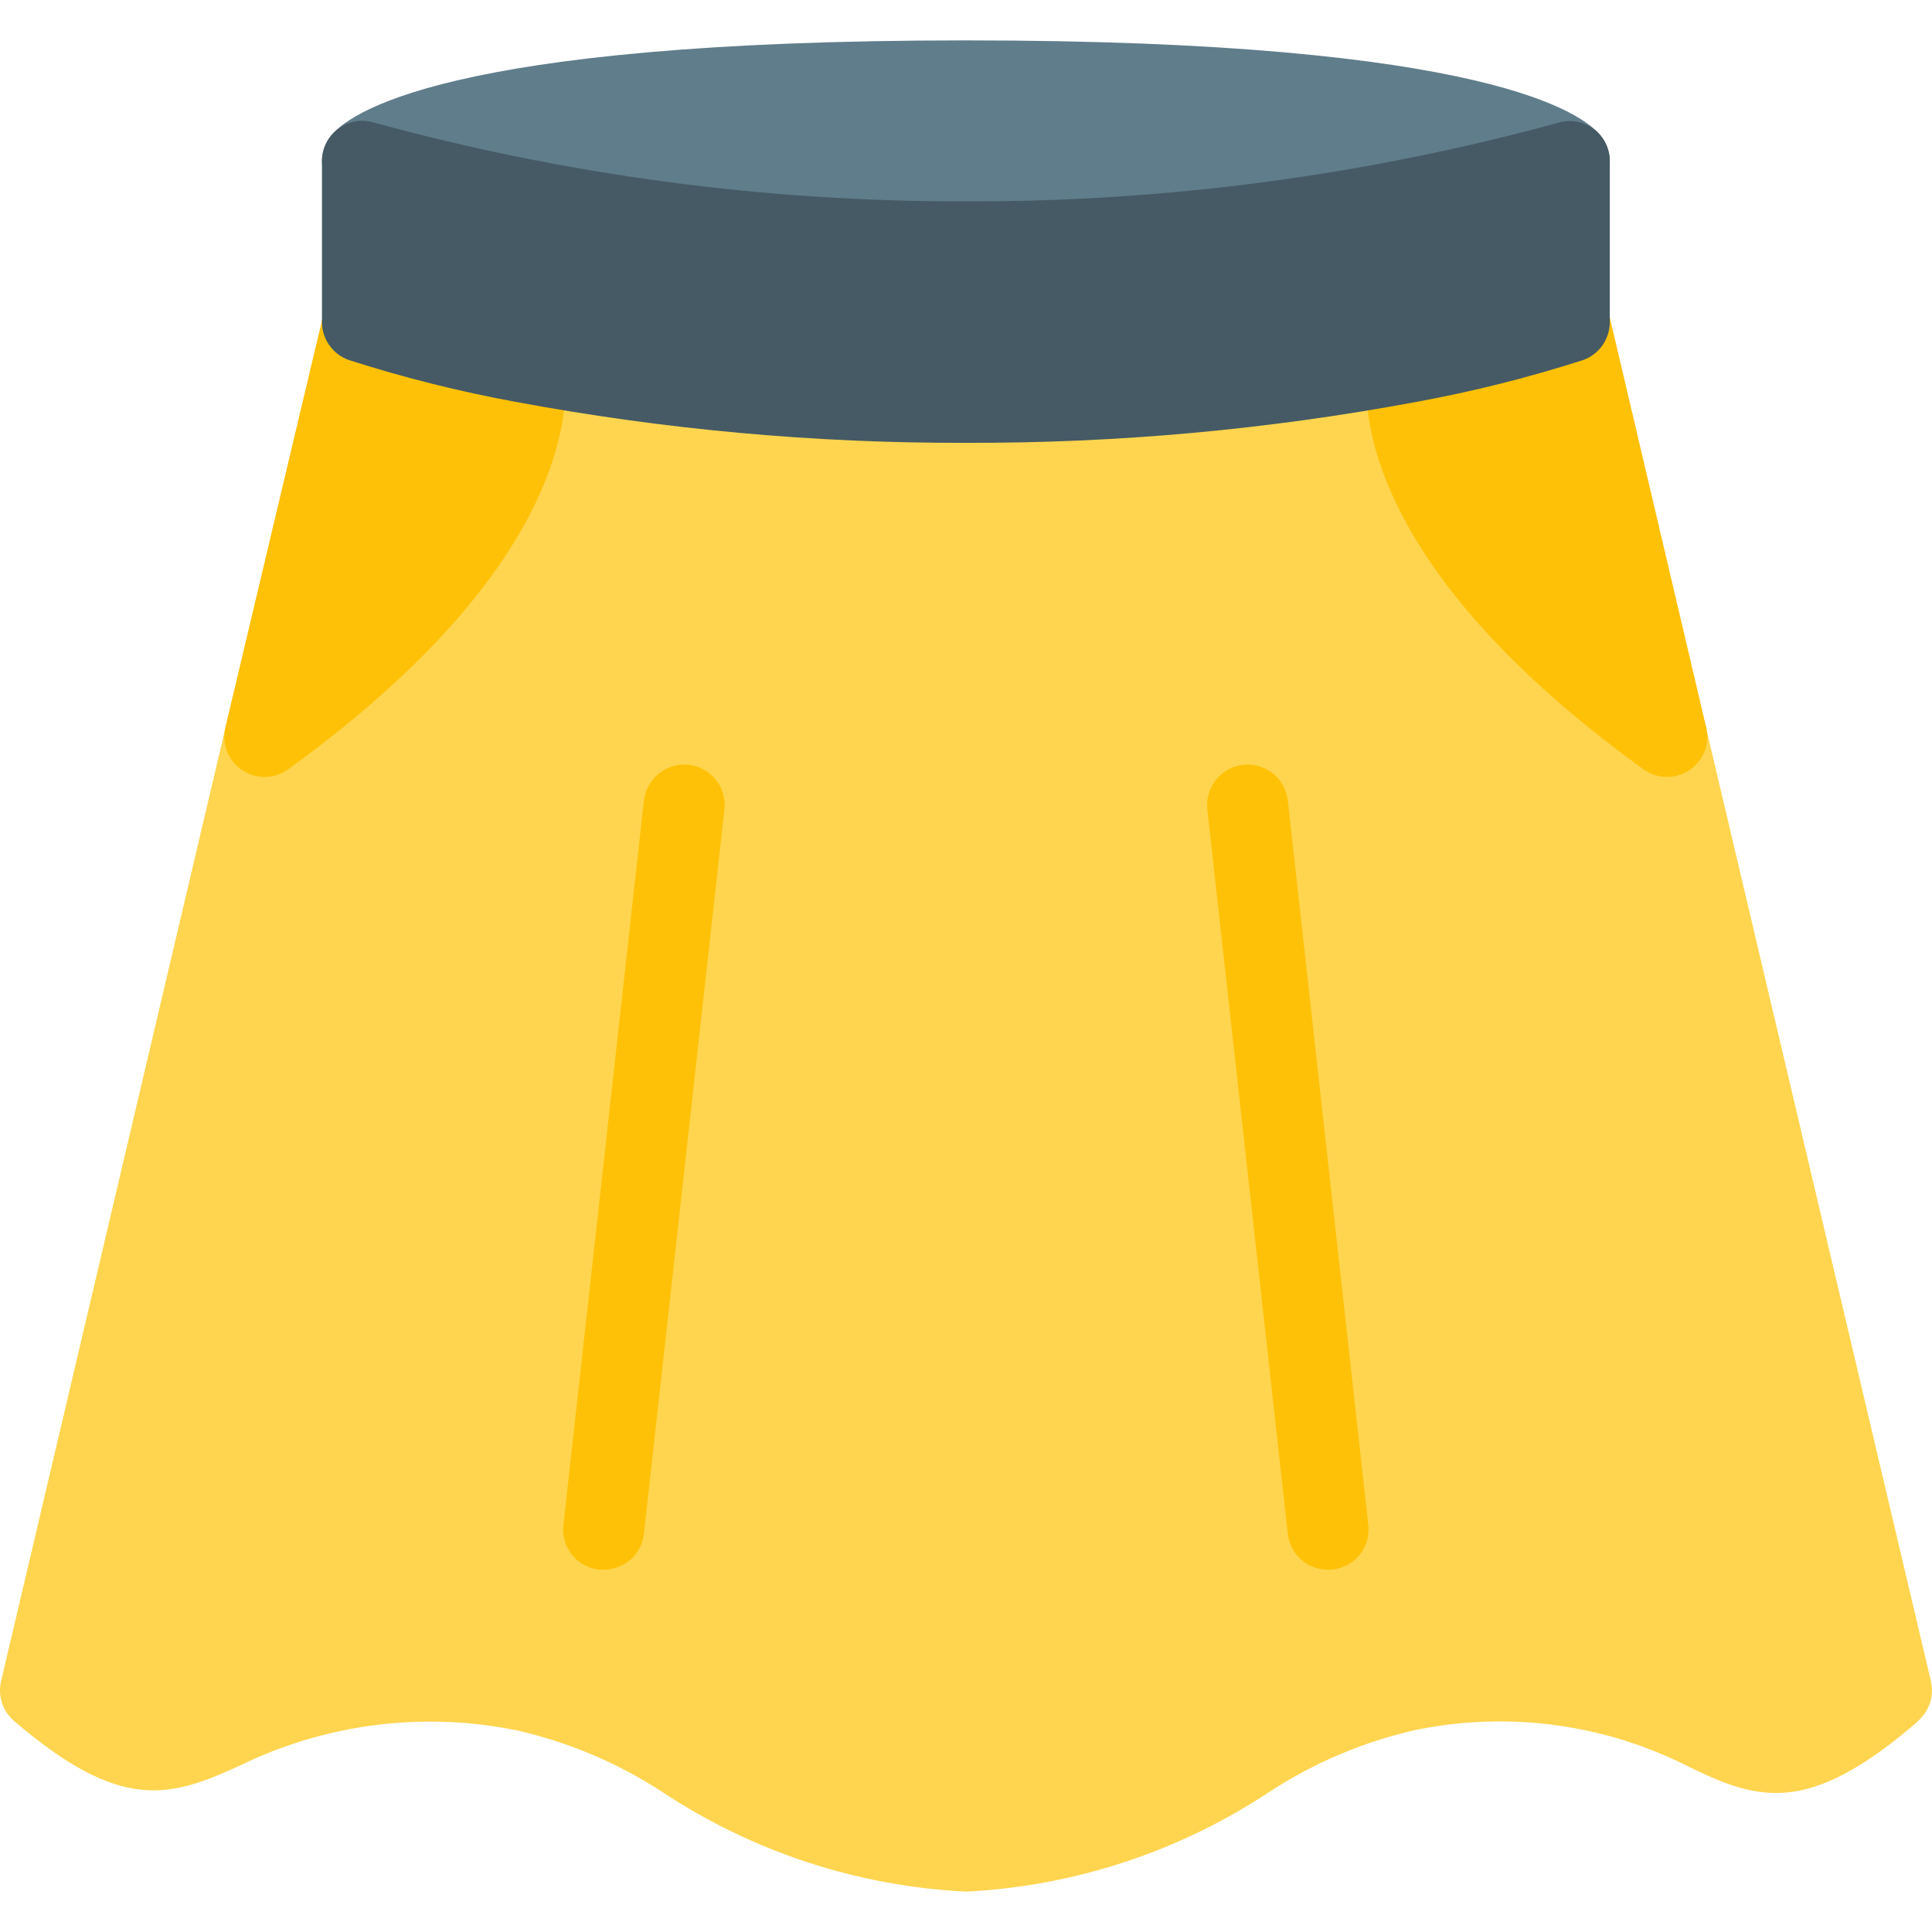 <?xml version="1.0" encoding="iso-8859-1"?>
<!-- Generator: Adobe Illustrator 19.0.0, SVG Export Plug-In . SVG Version: 6.00 Build 0)  -->
<svg version="1.1" id="Capa_1" xmlns="http://www.w3.org/2000/svg" xmlns:xlink="http://www.w3.org/1999/xlink" x="0px" y="0px"
	 viewBox="0 0 512.074 512.074" style="enable-background:new 0 0 512.074 512.074;" xml:space="preserve">
<path style="fill:#FFD54F;" d="M452.398,193.808c-0.379-2.885-1.92-5.49-4.267-7.211c-71.125-51.499-64.448-87.701-64.427-87.808
	c1.519-5.692-1.864-11.537-7.556-13.056c-1.551-0.414-3.176-0.472-4.753-0.171c-38.051,7.1-76.685,10.607-115.392,10.475
	c-38.686,0.129-77.298-3.378-115.328-10.475c-5.888-1.01-11.479,2.945-12.489,8.832c-0.235,1.373-0.204,2.778,0.094,4.139
	c0,0.363,6.784,36.565-64.363,88.064c-2.082,1.504-3.551,3.708-4.139,6.208l-59.499,252.8c-0.908,3.883,0.425,7.948,3.456,10.539
	c28.437,24.384,41.365,20.309,60.117,11.691c22.803-11.071,48.631-14.282,73.451-9.131c13.666,3.144,26.667,8.683,38.4,16.363
	c23.93,15.796,51.661,24.879,80.299,26.304c28.675-1.435,56.438-10.549,80.384-26.389c11.732-7.681,24.733-13.221,38.4-16.363
	c24.724-5.197,50.482-1.763,72.981,9.728c18.411,8.981,31.616,12.8,60.117-11.712l1.067-1.067c2.61-2.612,3.684-6.389,2.837-9.984
	L452.398,193.808z"/>
<path style="fill:#607D8B;" d="M424.537,36.304c-4.501-6.016-29.867-25.6-168.533-25.6S91.971,30.288,87.47,36.304
	c-3.532,4.715-2.573,11.4,2.142,14.932c0.97,0.726,2.056,1.282,3.213,1.644c53.13,14.745,108.041,22.088,163.179,21.824
	c55.137,0.271,110.047-7.065,163.179-21.803c5.625-1.75,8.766-7.729,7.016-13.354C425.834,38.379,425.272,37.282,424.537,36.304z"/>
<g>
	<path style="fill:#FFC107;" d="M148.974,93.285c-1.036-3.917-4.201-6.909-8.171-7.723c-13.94-2.564-27.705-5.999-41.216-10.283
		c-2.826-0.934-5.912-0.663-8.533,0.747c-2.65,1.456-4.557,3.968-5.248,6.912L59.737,192.805c-1.357,5.733,2.19,11.48,7.923,12.837
		c3.021,0.715,6.203,0.079,8.717-1.743C159.555,143.717,150.297,98.17,148.974,93.285z"/>
	<path style="fill:#FFC107;" d="M426.393,82.938c-1.35-5.734-7.093-9.288-12.827-7.938c-0.351,0.083-0.698,0.183-1.039,0.301
		c-13.511,4.284-27.276,7.718-41.216,10.283c-4.002,0.784-7.207,3.782-8.256,7.723c-1.323,4.992-10.667,50.432,72.533,110.592
		c4.77,3.457,11.439,2.393,14.897-2.376c1.822-2.514,2.458-5.696,1.743-8.717L426.393,82.938z"/>
	<path style="fill:#FFC107;" d="M160.003,416.037h-1.195c-5.858-0.619-10.106-5.87-9.487-11.728c0.005-0.044,0.01-0.089,0.015-0.133
		l21.333-192c0.703-5.858,5.97-10.073,11.84-9.472c5.859,0.609,10.116,5.852,9.507,11.712c-0.004,0.043-0.009,0.086-0.014,0.128
		l-21.333,192C170.069,411.972,165.465,416.07,160.003,416.037z"/>
	<path style="fill:#FFC107;" d="M352.003,416.037c-5.454,0.034-10.056-4.052-10.667-9.472l-21.333-192
		c-0.654-5.891,3.592-11.197,9.483-11.851c5.891-0.654,11.197,3.592,11.851,9.483l21.333,192c0.66,5.854-3.551,11.135-9.404,11.795
		c-0.008,0.001-0.017,0.002-0.025,0.003L352.003,416.037z"/>
</g>
<path style="fill:#455A64;" d="M422.403,34.17c-2.73-2.012-6.254-2.606-9.493-1.6c-51.129,13.958-103.907,20.954-156.907,20.8
	c-52.981,0.128-105.737-6.89-156.843-20.864c-5.627-1.744-11.602,1.404-13.346,7.031c-0.318,1.025-0.479,2.093-0.478,3.166V85.37
	c0.003,4.54,2.879,8.58,7.168,10.069c14.467,4.636,29.217,8.334,44.16,11.072c39.352,7.344,79.307,10.979,119.339,10.859
	c40.074,0.131,80.073-3.504,119.467-10.859c14.929-2.738,29.665-6.436,44.117-11.072c4.255-1.518,7.092-5.552,7.083-10.069V42.704
	C426.67,39.346,425.089,36.185,422.403,34.17z"/>
<g>
</g>
<g>
</g>
<g>
</g>
<g>
</g>
<g>
</g>
<g>
</g>
<g>
</g>
<g>
</g>
<g>
</g>
<g>
</g>
<g>
</g>
<g>
</g>
<g>
</g>
<g>
</g>
<g>
</g>
</svg>
